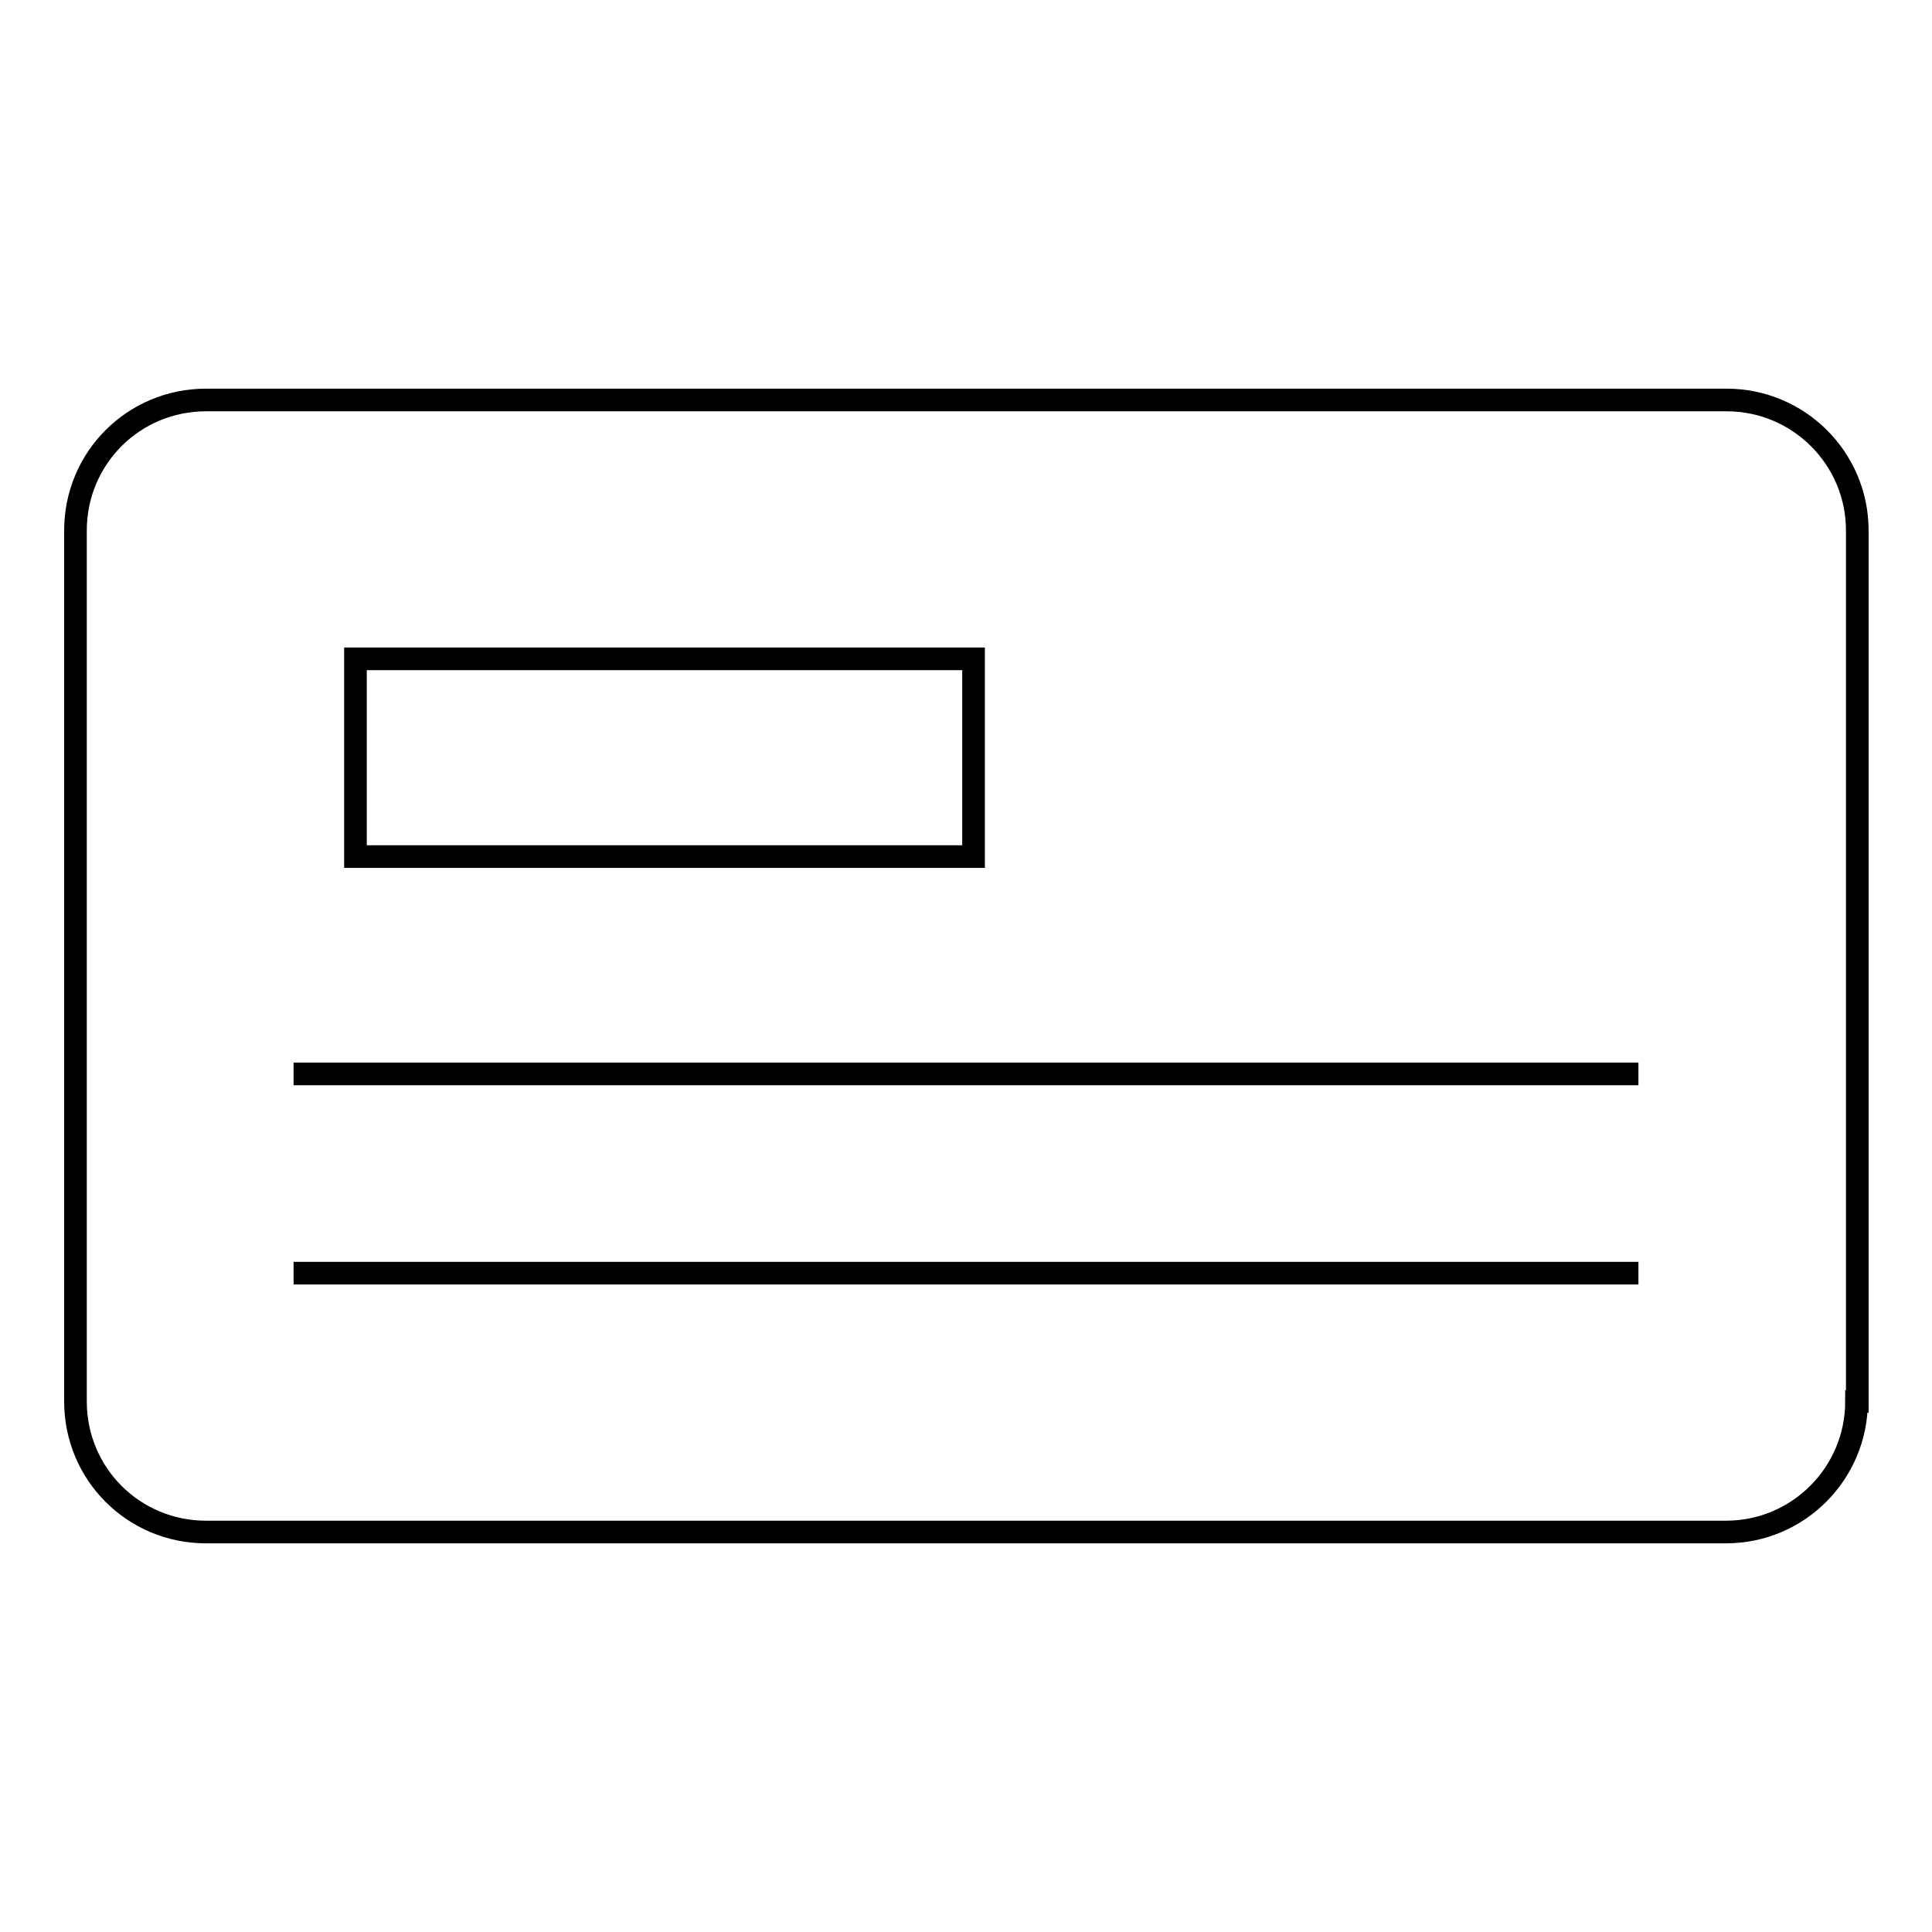 <?xml version="1.0" encoding="utf-8"?>
<!-- Svg Vector Icons : http://www.onlinewebfonts.com/icon -->
<!DOCTYPE svg PUBLIC "-//W3C//DTD SVG 1.1//EN" "http://www.w3.org/Graphics/SVG/1.1/DTD/svg11.dtd">
<svg version="1.1" xmlns="http://www.w3.org/2000/svg" xmlns:xlink="http://www.w3.org/1999/xlink" x="0px" y="0px" viewBox="0 0 256 256" enable-background="new 0 0 256 256" xml:space="preserve">
<g><g><path stroke-width="3" fill-opacity="0" stroke="#000000"  d="M246,185.7c0,9.5-7.7,17.3-17.3,17.3H27.3c-9.6,0-17.3-7.7-17.3-17.3V70.3C10,60.7,17.7,53,27.3,53h201.5c9.5,0,17.3,7.7,17.3,17.3V185.7z"/><path stroke-width="3" fill-opacity="0" stroke="#000000"  d="M47.1,87.3H129v26.2H47.1V87.3z"/><path stroke-width="3" fill-opacity="0" stroke="#000000"  d="M38.9,142.3h178.2H38.9z"/><path stroke-width="3" fill-opacity="0" stroke="#000000"  d="M38.9,168.7h178.2H38.9z"/></g></g>
</svg>